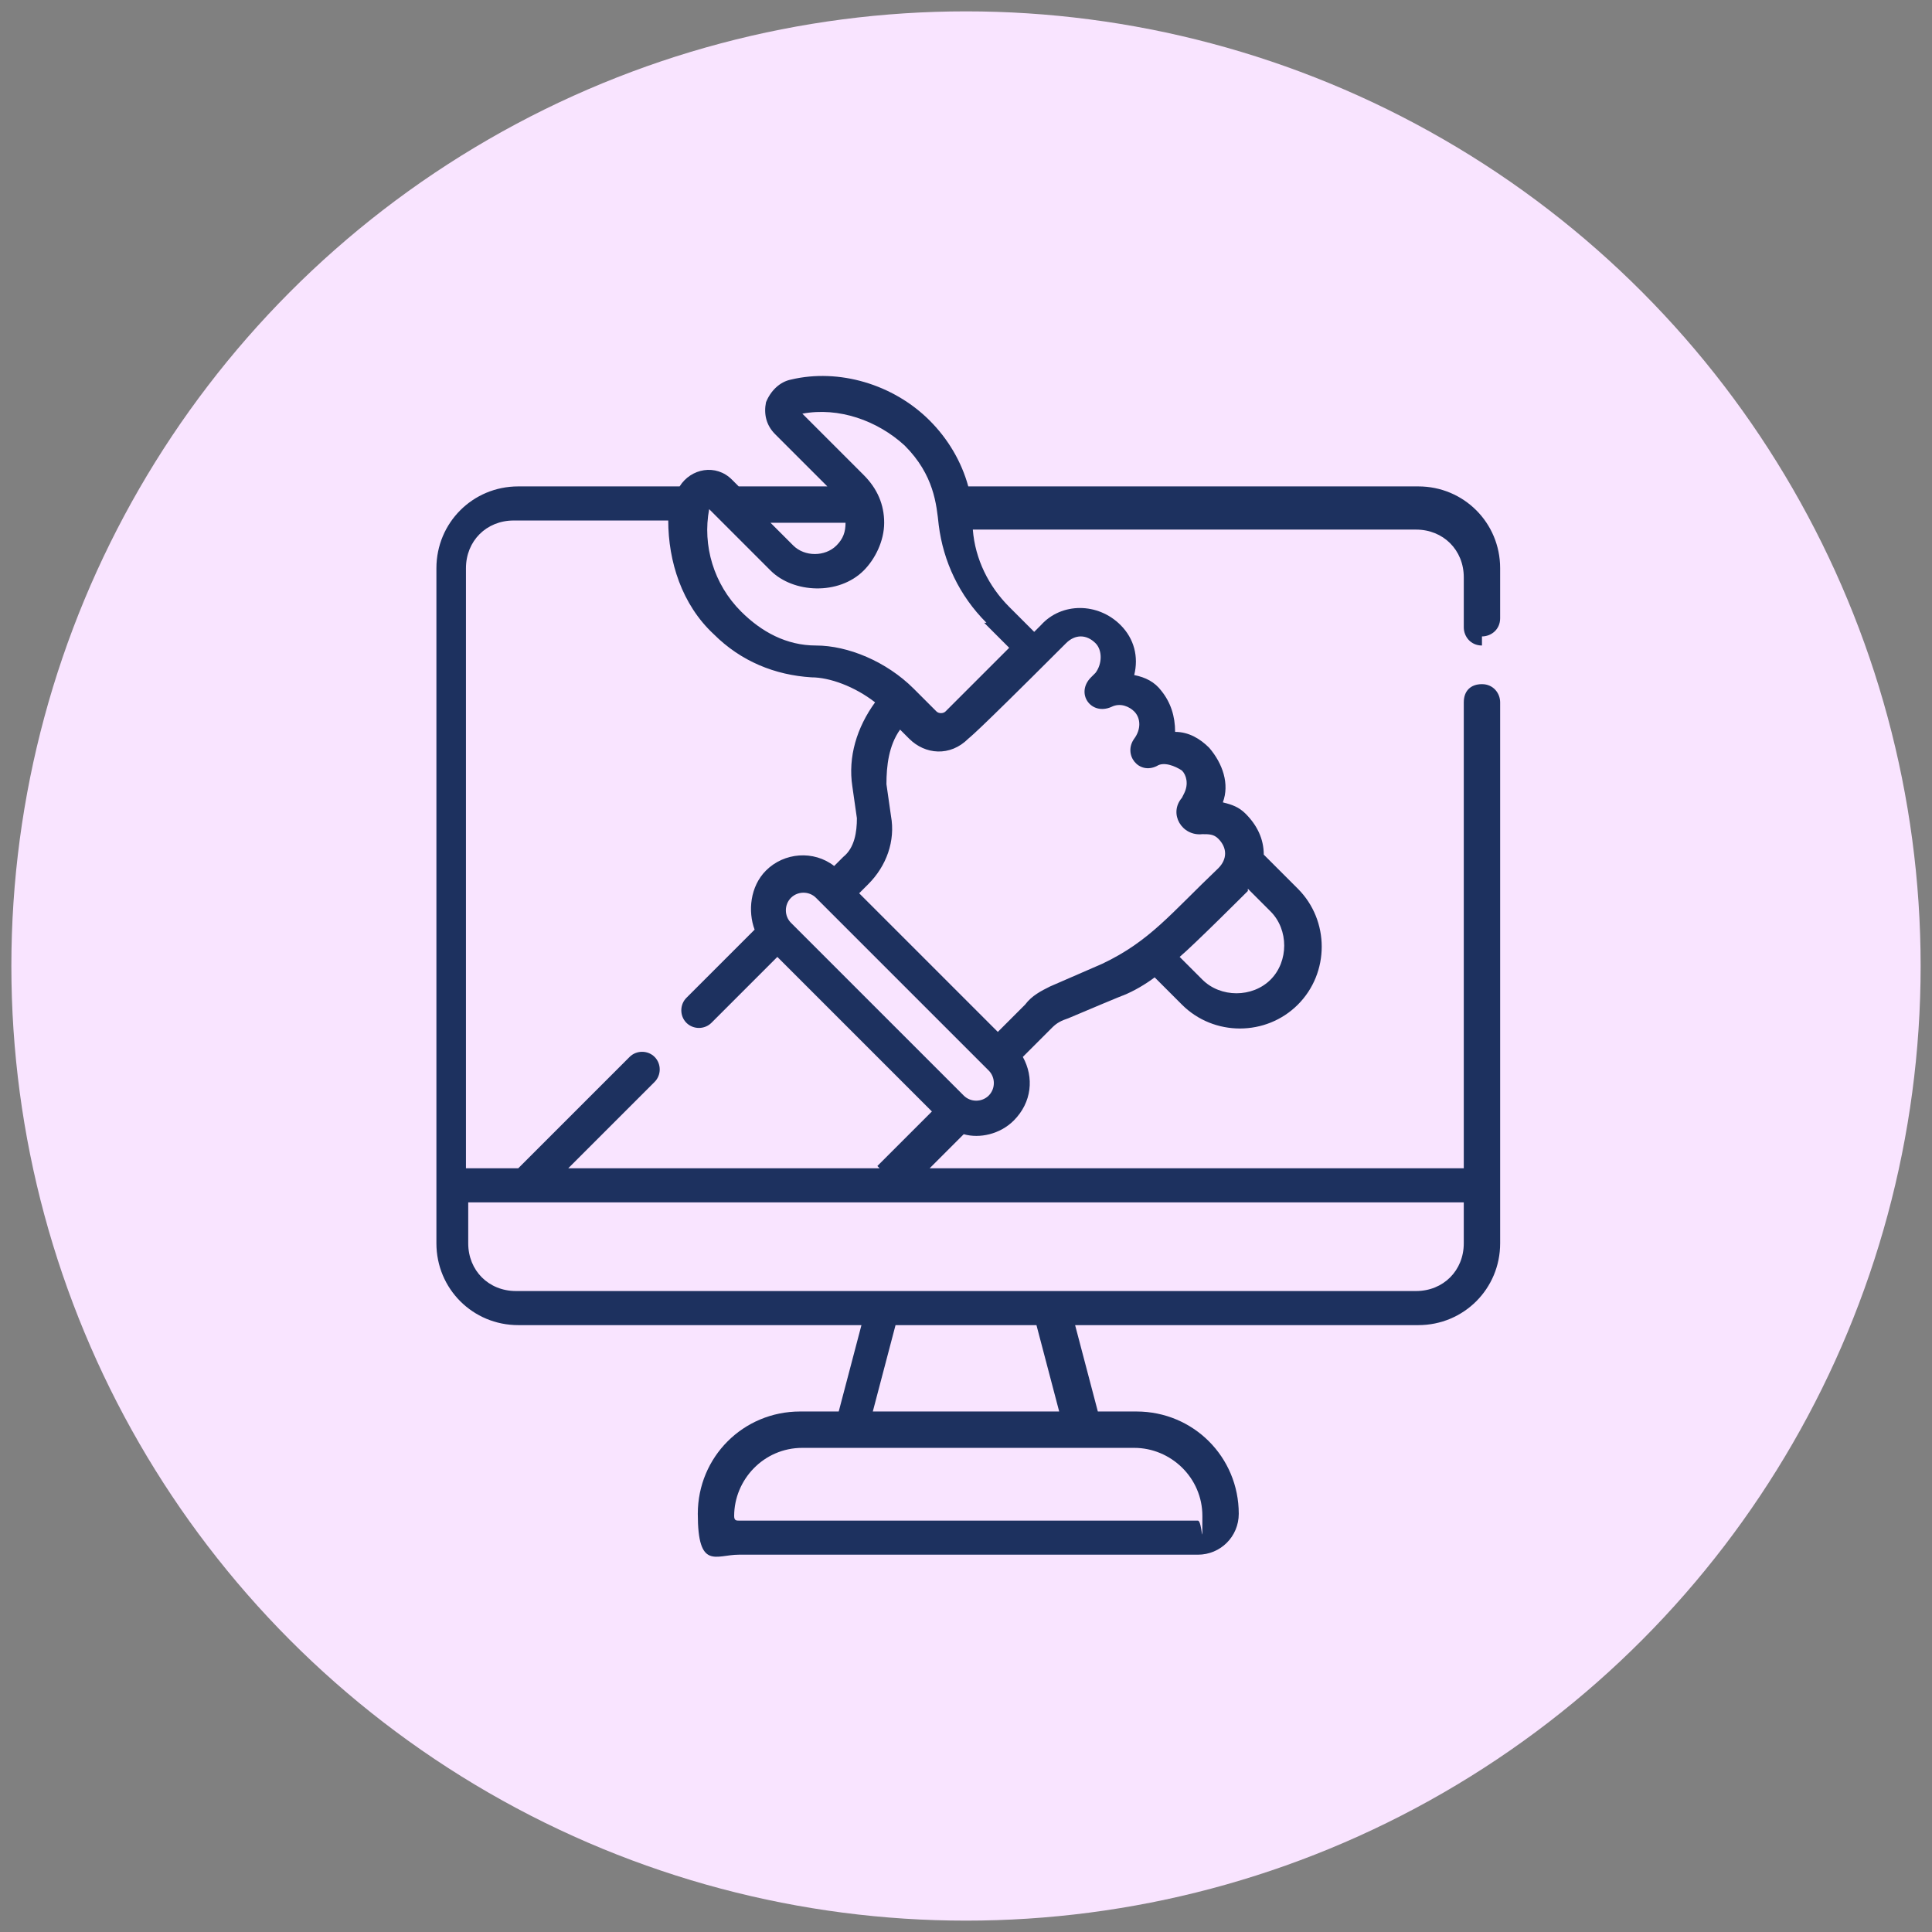 <?xml version="1.0" encoding="UTF-8"?>
<svg id="Layer_1" xmlns="http://www.w3.org/2000/svg" width="85" height="85" version="1.1" viewBox="0 0 85 85">
  <rect x="0" y="0" width="85" height="85" fill="#808080" stroke="none"/>
  <!-- Generator: Adobe Illustrator 29.6.1, SVG Export Plug-In . SVG Version: 2.1.1 Build 9)  -->
  <defs>
    <style>
      .st0 {
        fill: #f9e4ff;
      }

      .st1 {
        fill: #1d315f;
      }
    </style>
  </defs>
  <circle class="st0" cx="42.5" cy="42.5" r="42"/>
  <path class="st1" d="M65.2,28c.4,0,.8-.3.8-.8v-2.2c0-2-1.6-3.6-3.6-3.6h-19.8c-.3-1.1-.9-2.1-1.7-2.9-1.6-1.6-4-2.3-6.1-1.8-.5.1-.9.5-1.1,1-.1.5,0,1,.4,1.4l2.3,2.3h-3.9l-.3-.3c-.7-.7-1.8-.5-2.3.3h-7.1c-2,0-3.6,1.6-3.6,3.6v29.7c0,2,1.6,3.6,3.6,3.6h15.1l-1,3.8h-1.7c-2.5,0-4.5,2-4.5,4.5s.8,1.8,1.8,1.8h20.2c1,0,1.8-.8,1.8-1.8,0-2.5-2-4.5-4.5-4.5h-1.7l-1-3.8h15.1c2,0,3.6-1.6,3.6-3.6v-23.8c0-.4-.3-.8-.8-.8s-.8.3-.8.8v20.5h-23.5l1.5-1.5c.7.2,1.6,0,2.2-.6.8-.8.9-1.9.4-2.8l1.3-1.3c.2-.2.4-.3.7-.4,2.6-1.1,2.4-1,2.4-1,.5-.2,1-.5,1.4-.8l1.2,1.2c1.4,1.4,3.7,1.4,5.1,0,1.4-1.4,1.4-3.7,0-5.1l-1.5-1.5c0-.7-.3-1.3-.8-1.8-.3-.3-.6-.4-1-.5.3-.8,0-1.7-.6-2.4-.4-.4-.9-.7-1.5-.7,0-.7-.2-1.3-.6-1.8-.3-.4-.7-.6-1.2-.7.2-.8,0-1.6-.6-2.2-1-1-2.6-1-3.5,0l-.3.3-1.1-1.1c-.9-.9-1.5-2.1-1.6-3.4,0,0,0,0,0,0h19.5c1.2,0,2.1.9,2.1,2.1v2.2c0,.4.3.8.8.8h0ZM37.2,23c0,.4-.1.7-.4,1-.5.5-1.4.5-1.9,0l-1-1h3.3ZM49.9,63.7c1.6,0,3,1.3,3,3s0,.2-.2.2h-20.2c-.1,0-.2,0-.2-.2,0-1.6,1.3-3,3-3h14.7ZM38.4,62.1l1-3.8h6.2l1,3.8h-8.2ZM64.4,52.9v1.8c0,1.2-.9,2.1-2.1,2.1H22.7c-1.2,0-2.1-.9-2.1-2.1v-1.8h43.8ZM38.7,51.4h-13.7l3.8-3.8c.3-.3.3-.8,0-1.1-.3-.3-.8-.3-1.1,0l-4.9,4.9h-2.3v-26.4c0-1.2.9-2.1,2.1-2.1h6.8c0,1.8.6,3.7,2,5,1.2,1.2,2.7,1.8,4.3,1.9.8,0,1.9.4,2.8,1.1-.8,1.1-1.2,2.4-1,3.7l.2,1.4c0,.6-.1,1.3-.6,1.7l-.4.4c-.9-.7-2.2-.6-3,.2-.7.7-.8,1.8-.5,2.6l-3,3c-.3.3-.3.8,0,1.1.3.3.8.3,1.1,0l2.9-2.9,6.8,6.8-2.4,2.4ZM43.5,48.2c-.3.3-.8.3-1.1,0l-7.6-7.6c-.3-.3-.3-.8,0-1.1t0,0c.3-.3.8-.3,1.1,0,.8.8,7.1,7.1,7.6,7.6.3.3.3.8,0,1.1ZM54.9,39.1l1,1c.8.8.8,2.2,0,3-.8.8-2.2.8-3,0l-1-1c.6-.5,3-2.9,3-2.9h0ZM46.9,28.3c.4-.4.9-.4,1.3,0,.3.3.3.9,0,1.3l-.2.2c-.7.7,0,1.7.9,1.3.4-.2.8,0,1,.2.3.3.3.8,0,1.2-.5.7.2,1.6,1,1.2.3-.2.8,0,1.1.2.2.2.3.6.1,1,0,0,0,0-.1.2-.6.7,0,1.7.9,1.6.3,0,.5,0,.7.2.4.4.4.9,0,1.3-2.1,2-3,3.2-5.1,4.2l-2.3,1c-.4.2-.8.4-1.1.8l-1.2,1.2-6.1-6.1.4-.4c.8-.8,1.2-1.9,1-3l-.2-1.4c0-.8.1-1.7.6-2.4l.4.4c.7.7,1.8.8,2.6,0,.1-.1,0,.1,4.2-4.1h0ZM43.3,27.4l1.1,1.1c-5.1,5.1-1.3,1.3-2.8,2.8-.1.1-.3.1-.4,0l-1-1s0,0,0,0c-1.2-1.2-2.9-1.9-4.3-1.9-1.3,0-2.4-.6-3.3-1.5-1.2-1.2-1.7-2.9-1.4-4.5,0,0,0,0,0,0,1,1,1.7,1.7,2.7,2.7s3,1.1,4.1,0c.5-.5.9-1.3.9-2.1s-.3-1.5-.9-2.1l-2.7-2.7c1.6-.3,3.3.3,4.5,1.4,1.3,1.3,1.4,2.6,1.5,3.5.2,1.6.9,3.1,2.1,4.3Z"/>
</svg>